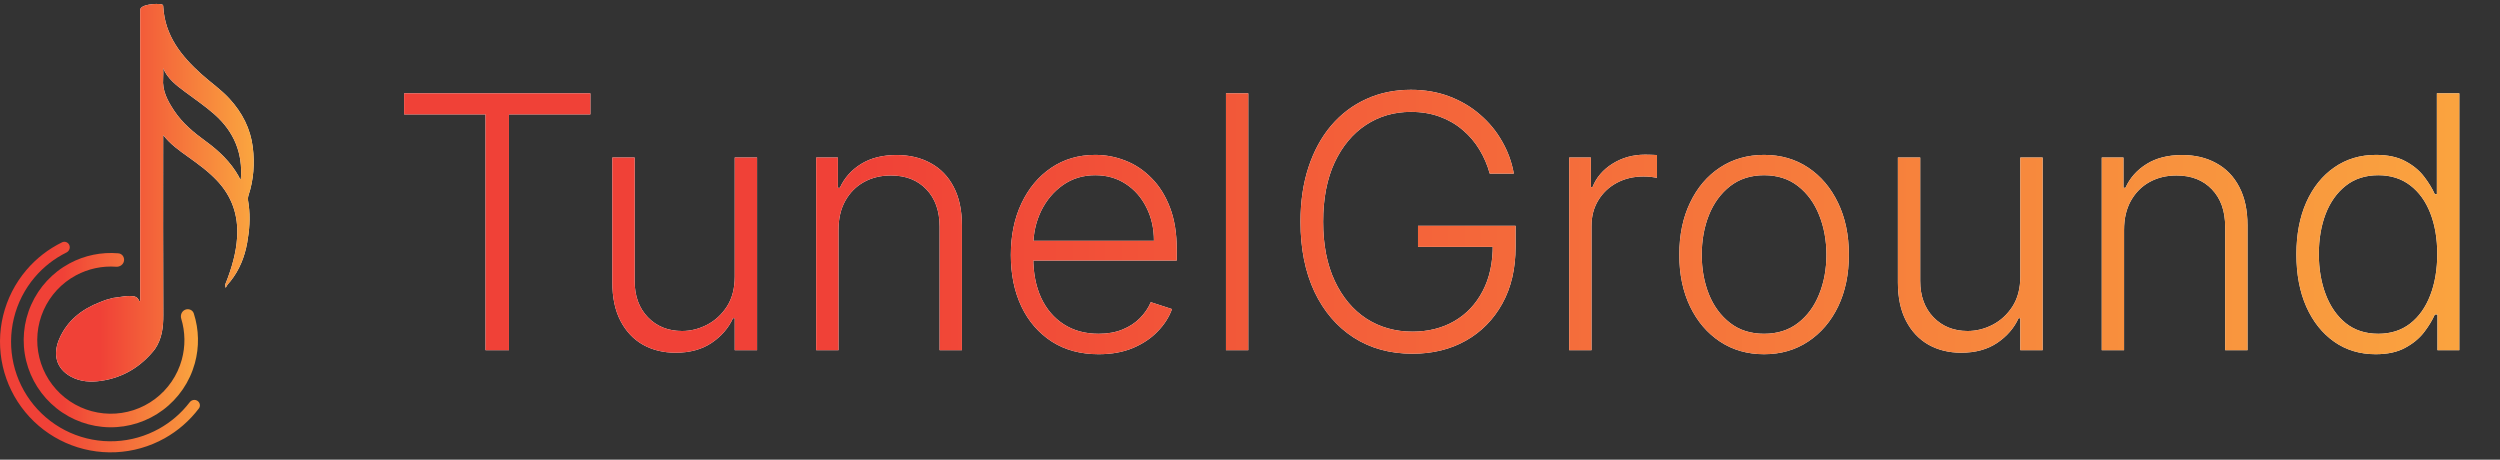 <svg width="223" height="41" viewBox="0 0 223 41" fill="none" xmlns="http://www.w3.org/2000/svg">
<rect x="0" y="0" width="223" height="41" fill="#333333" stroke="none"/>
<path d="M10.095 26.575C10.145 26.569 10.193 26.561 10.243 26.555C10.906 26.482 11.362 26.329 12.027 26.45C12.283 26.579 12.283 26.579 12.41 26.836C12.443 26.903 12.507 26.881 12.507 26.738C12.509 18.119 12.508 9.499 12.508 0.88C12.508 0.398 13.949 0.279 14.422 0.39C14.564 0.424 14.559 0.514 14.564 0.614C14.715 3.189 16.169 4.994 17.966 6.614C18.79 7.357 19.711 7.982 20.469 8.808C21.601 10.043 22.345 11.472 22.549 13.141C22.726 14.589 22.626 16.035 22.165 17.431C22.064 17.739 22.15 18.005 22.186 18.289C22.334 19.422 22.251 20.541 22.047 21.664C21.818 22.93 21.355 24.077 20.558 25.083C20.48 25.183 20.386 25.27 20.309 25.37C20.255 25.441 20.217 25.525 20.131 25.676C20.032 25.396 20.131 25.282 20.175 25.167C20.675 23.879 21.063 22.57 21.151 21.172C21.273 19.212 20.696 17.529 19.358 16.109C18.578 15.281 17.666 14.623 16.75 13.967C15.982 13.417 15.203 12.88 14.556 12.045C14.556 12.274 14.556 12.407 14.556 12.542C14.556 17.721 14.54 22.901 14.567 28.08C14.573 29.196 14.448 30.24 13.798 31.171C12.561 32.724 10.977 33.679 9.028 33.968C8.095 34.106 7.165 34.057 6.311 33.587C5.012 32.872 4.696 31.61 5.285 30.239C5.994 28.588 7.306 27.575 8.934 26.948C9.097 26.885 9.262 26.823 9.425 26.758C9.647 26.697 9.869 26.635 10.092 26.574L10.095 26.575ZM14.558 6.086C14.558 6.389 14.579 6.693 14.553 6.993C14.46 8.096 14.953 8.992 15.521 9.857C16.26 10.979 17.276 11.819 18.343 12.594C19.532 13.459 20.581 14.452 21.31 15.76C21.354 15.839 21.36 15.961 21.483 15.981C21.671 13.66 20.87 11.756 19.162 10.228C18.322 9.476 17.387 8.85 16.488 8.177C15.728 7.608 14.96 7.04 14.555 6.088L14.558 6.086Z" fill="white"/>
<path d="M10.095 26.575C10.145 26.569 10.193 26.561 10.243 26.555C10.906 26.482 11.362 26.329 12.027 26.45C12.283 26.579 12.283 26.579 12.41 26.836C12.443 26.903 12.507 26.881 12.507 26.738C12.509 18.119 12.508 9.499 12.508 0.88C12.508 0.398 13.949 0.279 14.422 0.39C14.564 0.424 14.559 0.514 14.564 0.614C14.715 3.189 16.169 4.994 17.966 6.614C18.79 7.357 19.711 7.982 20.469 8.808C21.601 10.043 22.345 11.472 22.549 13.141C22.726 14.589 22.626 16.035 22.165 17.431C22.064 17.739 22.15 18.005 22.186 18.289C22.334 19.422 22.251 20.541 22.047 21.664C21.818 22.93 21.355 24.077 20.558 25.083C20.48 25.183 20.386 25.27 20.309 25.37C20.255 25.441 20.217 25.525 20.131 25.676C20.032 25.396 20.131 25.282 20.175 25.167C20.675 23.879 21.063 22.57 21.151 21.172C21.273 19.212 20.696 17.529 19.358 16.109C18.578 15.281 17.666 14.623 16.75 13.967C15.982 13.417 15.203 12.88 14.556 12.045C14.556 12.274 14.556 12.407 14.556 12.542C14.556 17.721 14.54 22.901 14.567 28.08C14.573 29.196 14.448 30.24 13.798 31.171C12.561 32.724 10.977 33.679 9.028 33.968C8.095 34.106 7.165 34.057 6.311 33.587C5.012 32.872 4.696 31.61 5.285 30.239C5.994 28.588 7.306 27.575 8.934 26.948C9.097 26.885 9.262 26.823 9.425 26.758C9.647 26.697 9.869 26.635 10.092 26.574L10.095 26.575ZM14.558 6.086C14.558 6.389 14.579 6.693 14.553 6.993C14.46 8.096 14.953 8.992 15.521 9.857C16.26 10.979 17.276 11.819 18.343 12.594C19.532 13.459 20.581 14.452 21.31 15.76C21.354 15.839 21.36 15.961 21.483 15.981C21.671 13.66 20.87 11.756 19.162 10.228C18.322 9.476 17.387 8.85 16.488 8.177C15.728 7.608 14.96 7.04 14.555 6.088L14.558 6.086Z" fill="url(#paint0_linear_1353_12026)"/>
<path d="M16.521 27.626C16.831 27.499 17.186 27.647 17.288 27.965C17.75 29.403 17.783 30.949 17.378 32.413C16.92 34.071 15.923 35.531 14.546 36.562C13.168 37.594 11.487 38.139 9.766 38.113C8.046 38.086 6.382 37.489 5.037 36.416C3.692 35.342 2.741 33.853 2.334 32.181C1.926 30.508 2.085 28.748 2.786 27.176C3.486 25.604 4.688 24.309 6.204 23.494C7.542 22.774 9.056 22.465 10.561 22.596C10.894 22.625 11.116 22.939 11.062 23.268C11.007 23.598 10.695 23.817 10.362 23.793C9.123 23.703 7.879 23.967 6.777 24.559C5.497 25.247 4.482 26.341 3.89 27.669C3.299 28.996 3.165 30.482 3.509 31.894C3.853 33.306 4.656 34.564 5.792 35.47C6.927 36.377 8.332 36.881 9.785 36.903C11.238 36.926 12.658 36.465 13.821 35.594C14.984 34.723 15.825 33.491 16.213 32.09C16.546 30.884 16.527 29.613 16.165 28.424C16.067 28.105 16.212 27.752 16.521 27.626Z" fill="url(#paint1_linear_1353_12026)"/>
<path d="M17.617 35.758C17.843 35.912 17.902 36.219 17.737 36.437C16.914 37.525 15.873 38.431 14.678 39.098C13.34 39.845 11.847 40.27 10.316 40.34C8.784 40.409 7.258 40.121 5.858 39.498C4.458 38.876 3.222 37.935 2.248 36.752C1.274 35.568 0.589 34.174 0.248 32.68C-0.093 31.186 -0.082 29.633 0.281 28.144C0.644 26.655 1.349 25.271 2.34 24.102C3.224 23.058 4.314 22.211 5.54 21.613C5.785 21.494 6.076 21.611 6.183 21.861C6.29 22.112 6.173 22.401 5.929 22.522C4.843 23.059 3.878 23.813 3.092 24.74C2.201 25.792 1.566 27.038 1.24 28.378C0.913 29.718 0.903 31.116 1.21 32.46C1.517 33.805 2.134 35.059 3.01 36.125C3.886 37.19 4.999 38.036 6.259 38.597C7.519 39.157 8.893 39.416 10.271 39.354C11.649 39.291 12.993 38.909 14.197 38.237C15.258 37.645 16.184 36.842 16.921 35.88C17.086 35.664 17.392 35.605 17.617 35.758Z" fill="url(#paint2_linear_1353_12026)"/>
<path d="M36.047 10.204V8.324H52.662V10.204H45.4V31.238H43.308V10.204H36.047ZM65.539 24.671V14.053H67.531V31.238H65.539V28.385H65.383C64.98 29.265 64.342 30 63.47 30.589C62.597 31.171 61.53 31.462 60.27 31.462C59.173 31.462 58.2 31.223 57.349 30.746C56.499 30.261 55.832 29.553 55.347 28.62C54.862 27.688 54.62 26.543 54.62 25.185V14.053H56.611V25.062C56.611 26.405 57.006 27.486 57.797 28.307C58.588 29.12 59.602 29.526 60.84 29.526C61.616 29.526 62.362 29.34 63.078 28.967C63.794 28.594 64.383 28.05 64.846 27.334C65.308 26.61 65.539 25.722 65.539 24.671ZM74.795 20.497V31.238H72.803V14.053H74.739V16.749H74.918C75.321 15.869 75.947 15.164 76.798 14.635C77.656 14.098 78.715 13.829 79.975 13.829C81.131 13.829 82.146 14.072 83.019 14.556C83.899 15.034 84.581 15.739 85.066 16.671C85.558 17.603 85.804 18.748 85.804 20.106V31.238H83.813V20.229C83.813 18.819 83.418 17.704 82.627 16.884C81.844 16.063 80.792 15.653 79.472 15.653C78.569 15.653 77.767 15.847 77.066 16.235C76.365 16.622 75.809 17.182 75.399 17.913C74.996 18.636 74.795 19.498 74.795 20.497ZM97.997 31.596C96.393 31.596 95.006 31.223 93.835 30.477C92.664 29.724 91.757 28.684 91.116 27.356C90.482 26.021 90.165 24.484 90.165 22.746C90.165 21.016 90.482 19.479 91.116 18.137C91.757 16.787 92.641 15.731 93.768 14.97C94.901 14.202 96.21 13.818 97.695 13.818C98.627 13.818 99.526 13.989 100.391 14.333C101.256 14.668 102.032 15.187 102.718 15.888C103.412 16.581 103.96 17.458 104.363 18.517C104.766 19.569 104.967 20.814 104.967 22.254V23.239H91.541V21.482H102.931C102.931 20.378 102.707 19.386 102.26 18.506C101.82 17.618 101.204 16.917 100.414 16.402C99.63 15.888 98.724 15.63 97.695 15.63C96.606 15.63 95.647 15.921 94.819 16.503C93.992 17.085 93.343 17.853 92.873 18.808C92.41 19.763 92.175 20.807 92.168 21.941V22.992C92.168 24.357 92.403 25.551 92.873 26.573C93.35 27.587 94.025 28.374 94.898 28.933C95.77 29.493 96.803 29.773 97.997 29.773C98.81 29.773 99.522 29.646 100.134 29.392C100.753 29.139 101.271 28.799 101.689 28.374C102.114 27.941 102.435 27.468 102.651 26.953L104.542 27.569C104.281 28.292 103.852 28.96 103.255 29.571C102.666 30.183 101.928 30.675 101.04 31.048C100.16 31.414 99.146 31.596 97.997 31.596ZM111.347 8.324V31.238H109.356V8.324H111.347ZM132.885 15.485C132.676 14.724 132.37 14.012 131.968 13.348C131.565 12.677 131.065 12.091 130.468 11.591C129.879 11.084 129.197 10.689 128.421 10.405C127.653 10.122 126.795 9.98 125.848 9.98C124.356 9.98 123.021 10.368 121.842 11.144C120.664 11.92 119.731 13.039 119.045 14.501C118.366 15.962 118.027 17.723 118.027 19.781C118.027 21.833 118.37 23.589 119.056 25.051C119.742 26.513 120.682 27.636 121.876 28.419C123.077 29.195 124.449 29.582 125.993 29.582C127.403 29.582 128.648 29.269 129.73 28.643C130.811 28.016 131.654 27.121 132.259 25.957C132.87 24.794 133.168 23.41 133.154 21.806L133.825 22.019H126.485V20.139H135.19V22.019C135.19 23.973 134.795 25.663 134.004 27.087C133.213 28.512 132.128 29.612 130.748 30.388C129.368 31.164 127.783 31.552 125.993 31.552C123.994 31.552 122.245 31.07 120.746 30.108C119.246 29.139 118.079 27.774 117.244 26.013C116.416 24.245 116.002 22.168 116.002 19.781C116.002 17.984 116.24 16.361 116.718 14.914C117.195 13.467 117.87 12.229 118.743 11.2C119.623 10.171 120.664 9.384 121.865 8.839C123.065 8.287 124.393 8.011 125.848 8.011C127.101 8.011 128.246 8.209 129.282 8.604C130.327 9 131.244 9.544 132.035 10.238C132.833 10.924 133.485 11.718 133.993 12.621C134.507 13.516 134.854 14.471 135.033 15.485H132.885ZM139.97 31.238V14.053H141.906V16.693H142.051C142.394 15.828 142.991 15.131 143.841 14.601C144.699 14.064 145.669 13.796 146.75 13.796C146.914 13.796 147.097 13.799 147.298 13.807C147.5 13.814 147.668 13.822 147.802 13.829V15.854C147.712 15.839 147.556 15.817 147.332 15.787C147.108 15.757 146.866 15.742 146.605 15.742C145.71 15.742 144.912 15.933 144.21 16.313C143.517 16.686 142.969 17.204 142.566 17.868C142.163 18.532 141.962 19.289 141.962 20.139V31.238H139.97ZM157.357 31.596C155.873 31.596 154.56 31.22 153.419 30.466C152.285 29.713 151.397 28.672 150.756 27.345C150.114 26.01 149.793 24.469 149.793 22.724C149.793 20.964 150.114 19.416 150.756 18.081C151.397 16.738 152.285 15.694 153.419 14.948C154.56 14.195 155.873 13.818 157.357 13.818C158.841 13.818 160.15 14.195 161.284 14.948C162.418 15.701 163.305 16.746 163.947 18.081C164.596 19.416 164.92 20.964 164.92 22.724C164.92 24.469 164.599 26.01 163.958 27.345C163.317 28.672 162.425 29.713 161.284 30.466C160.15 31.22 158.841 31.596 157.357 31.596ZM157.357 29.773C158.55 29.773 159.561 29.452 160.389 28.81C161.217 28.169 161.843 27.315 162.269 26.248C162.701 25.182 162.917 24.007 162.917 22.724C162.917 21.441 162.701 20.262 162.269 19.188C161.843 18.114 161.217 17.253 160.389 16.604C159.561 15.955 158.55 15.63 157.357 15.63C156.171 15.63 155.16 15.955 154.325 16.604C153.497 17.253 152.867 18.114 152.434 19.188C152.009 20.262 151.796 21.441 151.796 22.724C151.796 24.007 152.009 25.182 152.434 26.248C152.867 27.315 153.497 28.169 154.325 28.81C155.153 29.452 156.163 29.773 157.357 29.773ZM180.212 24.671V14.053H182.203V31.238H180.212V28.385H180.055C179.652 29.265 179.015 30 178.142 30.589C177.269 31.171 176.203 31.462 174.942 31.462C173.846 31.462 172.872 31.223 172.022 30.746C171.172 30.261 170.504 29.553 170.019 28.62C169.534 27.688 169.292 26.543 169.292 25.185V14.053H171.284V25.062C171.284 26.405 171.679 27.486 172.47 28.307C173.26 29.12 174.275 29.526 175.513 29.526C176.289 29.526 177.034 29.34 177.75 28.967C178.467 28.594 179.056 28.05 179.518 27.334C179.981 26.61 180.212 25.722 180.212 24.671ZM189.467 20.497V31.238H187.476V14.053H189.412V16.749H189.591C189.993 15.869 190.62 15.164 191.47 14.635C192.328 14.098 193.387 13.829 194.648 13.829C195.804 13.829 196.818 14.072 197.691 14.556C198.571 15.034 199.254 15.739 199.738 16.671C200.231 17.603 200.477 18.748 200.477 20.106V31.238H198.485V20.229C198.485 18.819 198.09 17.704 197.299 16.884C196.516 16.063 195.464 15.653 194.144 15.653C193.242 15.653 192.44 15.847 191.739 16.235C191.038 16.622 190.482 17.182 190.072 17.913C189.669 18.636 189.467 19.498 189.467 20.497ZM211.909 31.596C210.499 31.596 209.264 31.223 208.205 30.477C207.146 29.732 206.318 28.691 205.721 27.356C205.132 26.021 204.838 24.466 204.838 22.69C204.838 20.923 205.132 19.375 205.721 18.047C206.318 16.712 207.15 15.675 208.216 14.937C209.283 14.191 210.525 13.818 211.942 13.818C212.986 13.818 213.855 14.004 214.549 14.377C215.243 14.743 215.798 15.198 216.216 15.742C216.634 16.287 216.958 16.817 217.189 17.331H217.369V8.324H219.371V31.238H217.424V28.05H217.189C216.958 28.572 216.63 29.109 216.205 29.661C215.78 30.205 215.217 30.664 214.515 31.037C213.822 31.41 212.953 31.596 211.909 31.596ZM212.144 29.773C213.255 29.773 214.202 29.471 214.985 28.866C215.769 28.255 216.365 27.416 216.776 26.349C217.193 25.275 217.402 24.044 217.402 22.657C217.402 21.284 217.197 20.072 216.787 19.021C216.376 17.961 215.78 17.134 214.997 16.537C214.213 15.933 213.262 15.63 212.144 15.63C210.995 15.63 210.025 15.944 209.235 16.57C208.451 17.189 207.855 18.029 207.444 19.088C207.042 20.147 206.84 21.337 206.84 22.657C206.84 23.992 207.045 25.197 207.456 26.271C207.866 27.345 208.463 28.199 209.246 28.833C210.036 29.459 211.002 29.773 212.144 29.773Z" fill="white"/>
<path d="M36.047 10.204V8.324H52.662V10.204H45.4V31.238H43.308V10.204H36.047ZM65.539 24.671V14.053H67.531V31.238H65.539V28.385H65.383C64.98 29.265 64.342 30 63.47 30.589C62.597 31.171 61.53 31.462 60.27 31.462C59.173 31.462 58.2 31.223 57.349 30.746C56.499 30.261 55.832 29.553 55.347 28.62C54.862 27.688 54.62 26.543 54.62 25.185V14.053H56.611V25.062C56.611 26.405 57.006 27.486 57.797 28.307C58.588 29.12 59.602 29.526 60.84 29.526C61.616 29.526 62.362 29.34 63.078 28.967C63.794 28.594 64.383 28.05 64.846 27.334C65.308 26.61 65.539 25.722 65.539 24.671ZM74.795 20.497V31.238H72.803V14.053H74.739V16.749H74.918C75.321 15.869 75.947 15.164 76.798 14.635C77.656 14.098 78.715 13.829 79.975 13.829C81.131 13.829 82.146 14.072 83.019 14.556C83.899 15.034 84.581 15.739 85.066 16.671C85.558 17.603 85.804 18.748 85.804 20.106V31.238H83.813V20.229C83.813 18.819 83.418 17.704 82.627 16.884C81.844 16.063 80.792 15.653 79.472 15.653C78.569 15.653 77.767 15.847 77.066 16.235C76.365 16.622 75.809 17.182 75.399 17.913C74.996 18.636 74.795 19.498 74.795 20.497ZM97.997 31.596C96.393 31.596 95.006 31.223 93.835 30.477C92.664 29.724 91.757 28.684 91.116 27.356C90.482 26.021 90.165 24.484 90.165 22.746C90.165 21.016 90.482 19.479 91.116 18.137C91.757 16.787 92.641 15.731 93.768 14.97C94.901 14.202 96.21 13.818 97.695 13.818C98.627 13.818 99.526 13.989 100.391 14.333C101.256 14.668 102.032 15.187 102.718 15.888C103.412 16.581 103.96 17.458 104.363 18.517C104.766 19.569 104.967 20.814 104.967 22.254V23.239H91.541V21.482H102.931C102.931 20.378 102.707 19.386 102.26 18.506C101.82 17.618 101.204 16.917 100.414 16.402C99.63 15.888 98.724 15.63 97.695 15.63C96.606 15.63 95.647 15.921 94.819 16.503C93.992 17.085 93.343 17.853 92.873 18.808C92.41 19.763 92.175 20.807 92.168 21.941V22.992C92.168 24.357 92.403 25.551 92.873 26.573C93.35 27.587 94.025 28.374 94.898 28.933C95.77 29.493 96.803 29.773 97.997 29.773C98.81 29.773 99.522 29.646 100.134 29.392C100.753 29.139 101.271 28.799 101.689 28.374C102.114 27.941 102.435 27.468 102.651 26.953L104.542 27.569C104.281 28.292 103.852 28.96 103.255 29.571C102.666 30.183 101.928 30.675 101.04 31.048C100.16 31.414 99.146 31.596 97.997 31.596ZM111.347 8.324V31.238H109.356V8.324H111.347ZM132.885 15.485C132.676 14.724 132.37 14.012 131.968 13.348C131.565 12.677 131.065 12.091 130.468 11.591C129.879 11.084 129.197 10.689 128.421 10.405C127.653 10.122 126.795 9.98 125.848 9.98C124.356 9.98 123.021 10.368 121.842 11.144C120.664 11.92 119.731 13.039 119.045 14.501C118.366 15.962 118.027 17.723 118.027 19.781C118.027 21.833 118.37 23.589 119.056 25.051C119.742 26.513 120.682 27.636 121.876 28.419C123.077 29.195 124.449 29.582 125.993 29.582C127.403 29.582 128.648 29.269 129.73 28.643C130.811 28.016 131.654 27.121 132.259 25.957C132.87 24.794 133.168 23.41 133.154 21.806L133.825 22.019H126.485V20.139H135.19V22.019C135.19 23.973 134.795 25.663 134.004 27.087C133.213 28.512 132.128 29.612 130.748 30.388C129.368 31.164 127.783 31.552 125.993 31.552C123.994 31.552 122.245 31.07 120.746 30.108C119.246 29.139 118.079 27.774 117.244 26.013C116.416 24.245 116.002 22.168 116.002 19.781C116.002 17.984 116.24 16.361 116.718 14.914C117.195 13.467 117.87 12.229 118.743 11.2C119.623 10.171 120.664 9.384 121.865 8.839C123.065 8.287 124.393 8.011 125.848 8.011C127.101 8.011 128.246 8.209 129.282 8.604C130.327 9 131.244 9.544 132.035 10.238C132.833 10.924 133.485 11.718 133.993 12.621C134.507 13.516 134.854 14.471 135.033 15.485H132.885ZM139.97 31.238V14.053H141.906V16.693H142.051C142.394 15.828 142.991 15.131 143.841 14.601C144.699 14.064 145.669 13.796 146.75 13.796C146.914 13.796 147.097 13.799 147.298 13.807C147.5 13.814 147.668 13.822 147.802 13.829V15.854C147.712 15.839 147.556 15.817 147.332 15.787C147.108 15.757 146.866 15.742 146.605 15.742C145.71 15.742 144.912 15.933 144.21 16.313C143.517 16.686 142.969 17.204 142.566 17.868C142.163 18.532 141.962 19.289 141.962 20.139V31.238H139.97ZM157.357 31.596C155.873 31.596 154.56 31.22 153.419 30.466C152.285 29.713 151.397 28.672 150.756 27.345C150.114 26.01 149.793 24.469 149.793 22.724C149.793 20.964 150.114 19.416 150.756 18.081C151.397 16.738 152.285 15.694 153.419 14.948C154.56 14.195 155.873 13.818 157.357 13.818C158.841 13.818 160.15 14.195 161.284 14.948C162.418 15.701 163.305 16.746 163.947 18.081C164.596 19.416 164.92 20.964 164.92 22.724C164.92 24.469 164.599 26.01 163.958 27.345C163.317 28.672 162.425 29.713 161.284 30.466C160.15 31.22 158.841 31.596 157.357 31.596ZM157.357 29.773C158.55 29.773 159.561 29.452 160.389 28.81C161.217 28.169 161.843 27.315 162.269 26.248C162.701 25.182 162.917 24.007 162.917 22.724C162.917 21.441 162.701 20.262 162.269 19.188C161.843 18.114 161.217 17.253 160.389 16.604C159.561 15.955 158.55 15.63 157.357 15.63C156.171 15.63 155.16 15.955 154.325 16.604C153.497 17.253 152.867 18.114 152.434 19.188C152.009 20.262 151.796 21.441 151.796 22.724C151.796 24.007 152.009 25.182 152.434 26.248C152.867 27.315 153.497 28.169 154.325 28.81C155.153 29.452 156.163 29.773 157.357 29.773ZM180.212 24.671V14.053H182.203V31.238H180.212V28.385H180.055C179.652 29.265 179.015 30 178.142 30.589C177.269 31.171 176.203 31.462 174.942 31.462C173.846 31.462 172.872 31.223 172.022 30.746C171.172 30.261 170.504 29.553 170.019 28.62C169.534 27.688 169.292 26.543 169.292 25.185V14.053H171.284V25.062C171.284 26.405 171.679 27.486 172.47 28.307C173.26 29.12 174.275 29.526 175.513 29.526C176.289 29.526 177.034 29.34 177.75 28.967C178.467 28.594 179.056 28.05 179.518 27.334C179.981 26.61 180.212 25.722 180.212 24.671ZM189.467 20.497V31.238H187.476V14.053H189.412V16.749H189.591C189.993 15.869 190.62 15.164 191.47 14.635C192.328 14.098 193.387 13.829 194.648 13.829C195.804 13.829 196.818 14.072 197.691 14.556C198.571 15.034 199.254 15.739 199.738 16.671C200.231 17.603 200.477 18.748 200.477 20.106V31.238H198.485V20.229C198.485 18.819 198.09 17.704 197.299 16.884C196.516 16.063 195.464 15.653 194.144 15.653C193.242 15.653 192.44 15.847 191.739 16.235C191.038 16.622 190.482 17.182 190.072 17.913C189.669 18.636 189.467 19.498 189.467 20.497ZM211.909 31.596C210.499 31.596 209.264 31.223 208.205 30.477C207.146 29.732 206.318 28.691 205.721 27.356C205.132 26.021 204.838 24.466 204.838 22.69C204.838 20.923 205.132 19.375 205.721 18.047C206.318 16.712 207.15 15.675 208.216 14.937C209.283 14.191 210.525 13.818 211.942 13.818C212.986 13.818 213.855 14.004 214.549 14.377C215.243 14.743 215.798 15.198 216.216 15.742C216.634 16.287 216.958 16.817 217.189 17.331H217.369V8.324H219.371V31.238H217.424V28.05H217.189C216.958 28.572 216.63 29.109 216.205 29.661C215.78 30.205 215.217 30.664 214.515 31.037C213.822 31.41 212.953 31.596 211.909 31.596ZM212.144 29.773C213.255 29.773 214.202 29.471 214.985 28.866C215.769 28.255 216.365 27.416 216.776 26.349C217.193 25.275 217.402 24.044 217.402 22.657C217.402 21.284 217.197 20.072 216.787 19.021C216.376 17.961 215.78 17.134 214.997 16.537C214.213 15.933 213.262 15.63 212.144 15.63C210.995 15.63 210.025 15.944 209.235 16.57C208.451 17.189 207.855 18.029 207.444 19.088C207.042 20.147 206.84 21.337 206.84 22.657C206.84 23.992 207.045 25.197 207.456 26.271C207.866 27.345 208.463 28.199 209.246 28.833C210.036 29.459 211.002 29.773 212.144 29.773Z" fill="url(#paint3_linear_1353_12026)"/>
<defs>
<linearGradient id="paint0_linear_1353_12026" x1="23.742" y1="22.921" x2="8.93" y2="22.921" gradientUnits="userSpaceOnUse">
<stop stop-color="#FBAE40"/>
<stop offset="1" stop-color="#F04137"/>
</linearGradient>
<linearGradient id="paint1_linear_1353_12026" x1="18.639" y1="32.984" x2="5.578" y2="32.984" gradientUnits="userSpaceOnUse">
<stop stop-color="#FBAE40"/>
<stop offset="1" stop-color="#F04137"/>
</linearGradient>
<linearGradient id="paint2_linear_1353_12026" x1="20.98" y1="33.838" x2="4.399" y2="33.838" gradientUnits="userSpaceOnUse">
<stop stop-color="#FBAE40"/>
<stop offset="1" stop-color="#F04137"/>
</linearGradient>
<linearGradient id="paint3_linear_1353_12026" x1="234.81" y1="26.7" x2="76.028" y2="26.7" gradientUnits="userSpaceOnUse">
<stop stop-color="#FBAE40"/>
<stop offset="1" stop-color="#F04137"/>
</linearGradient>
</defs>
</svg>
